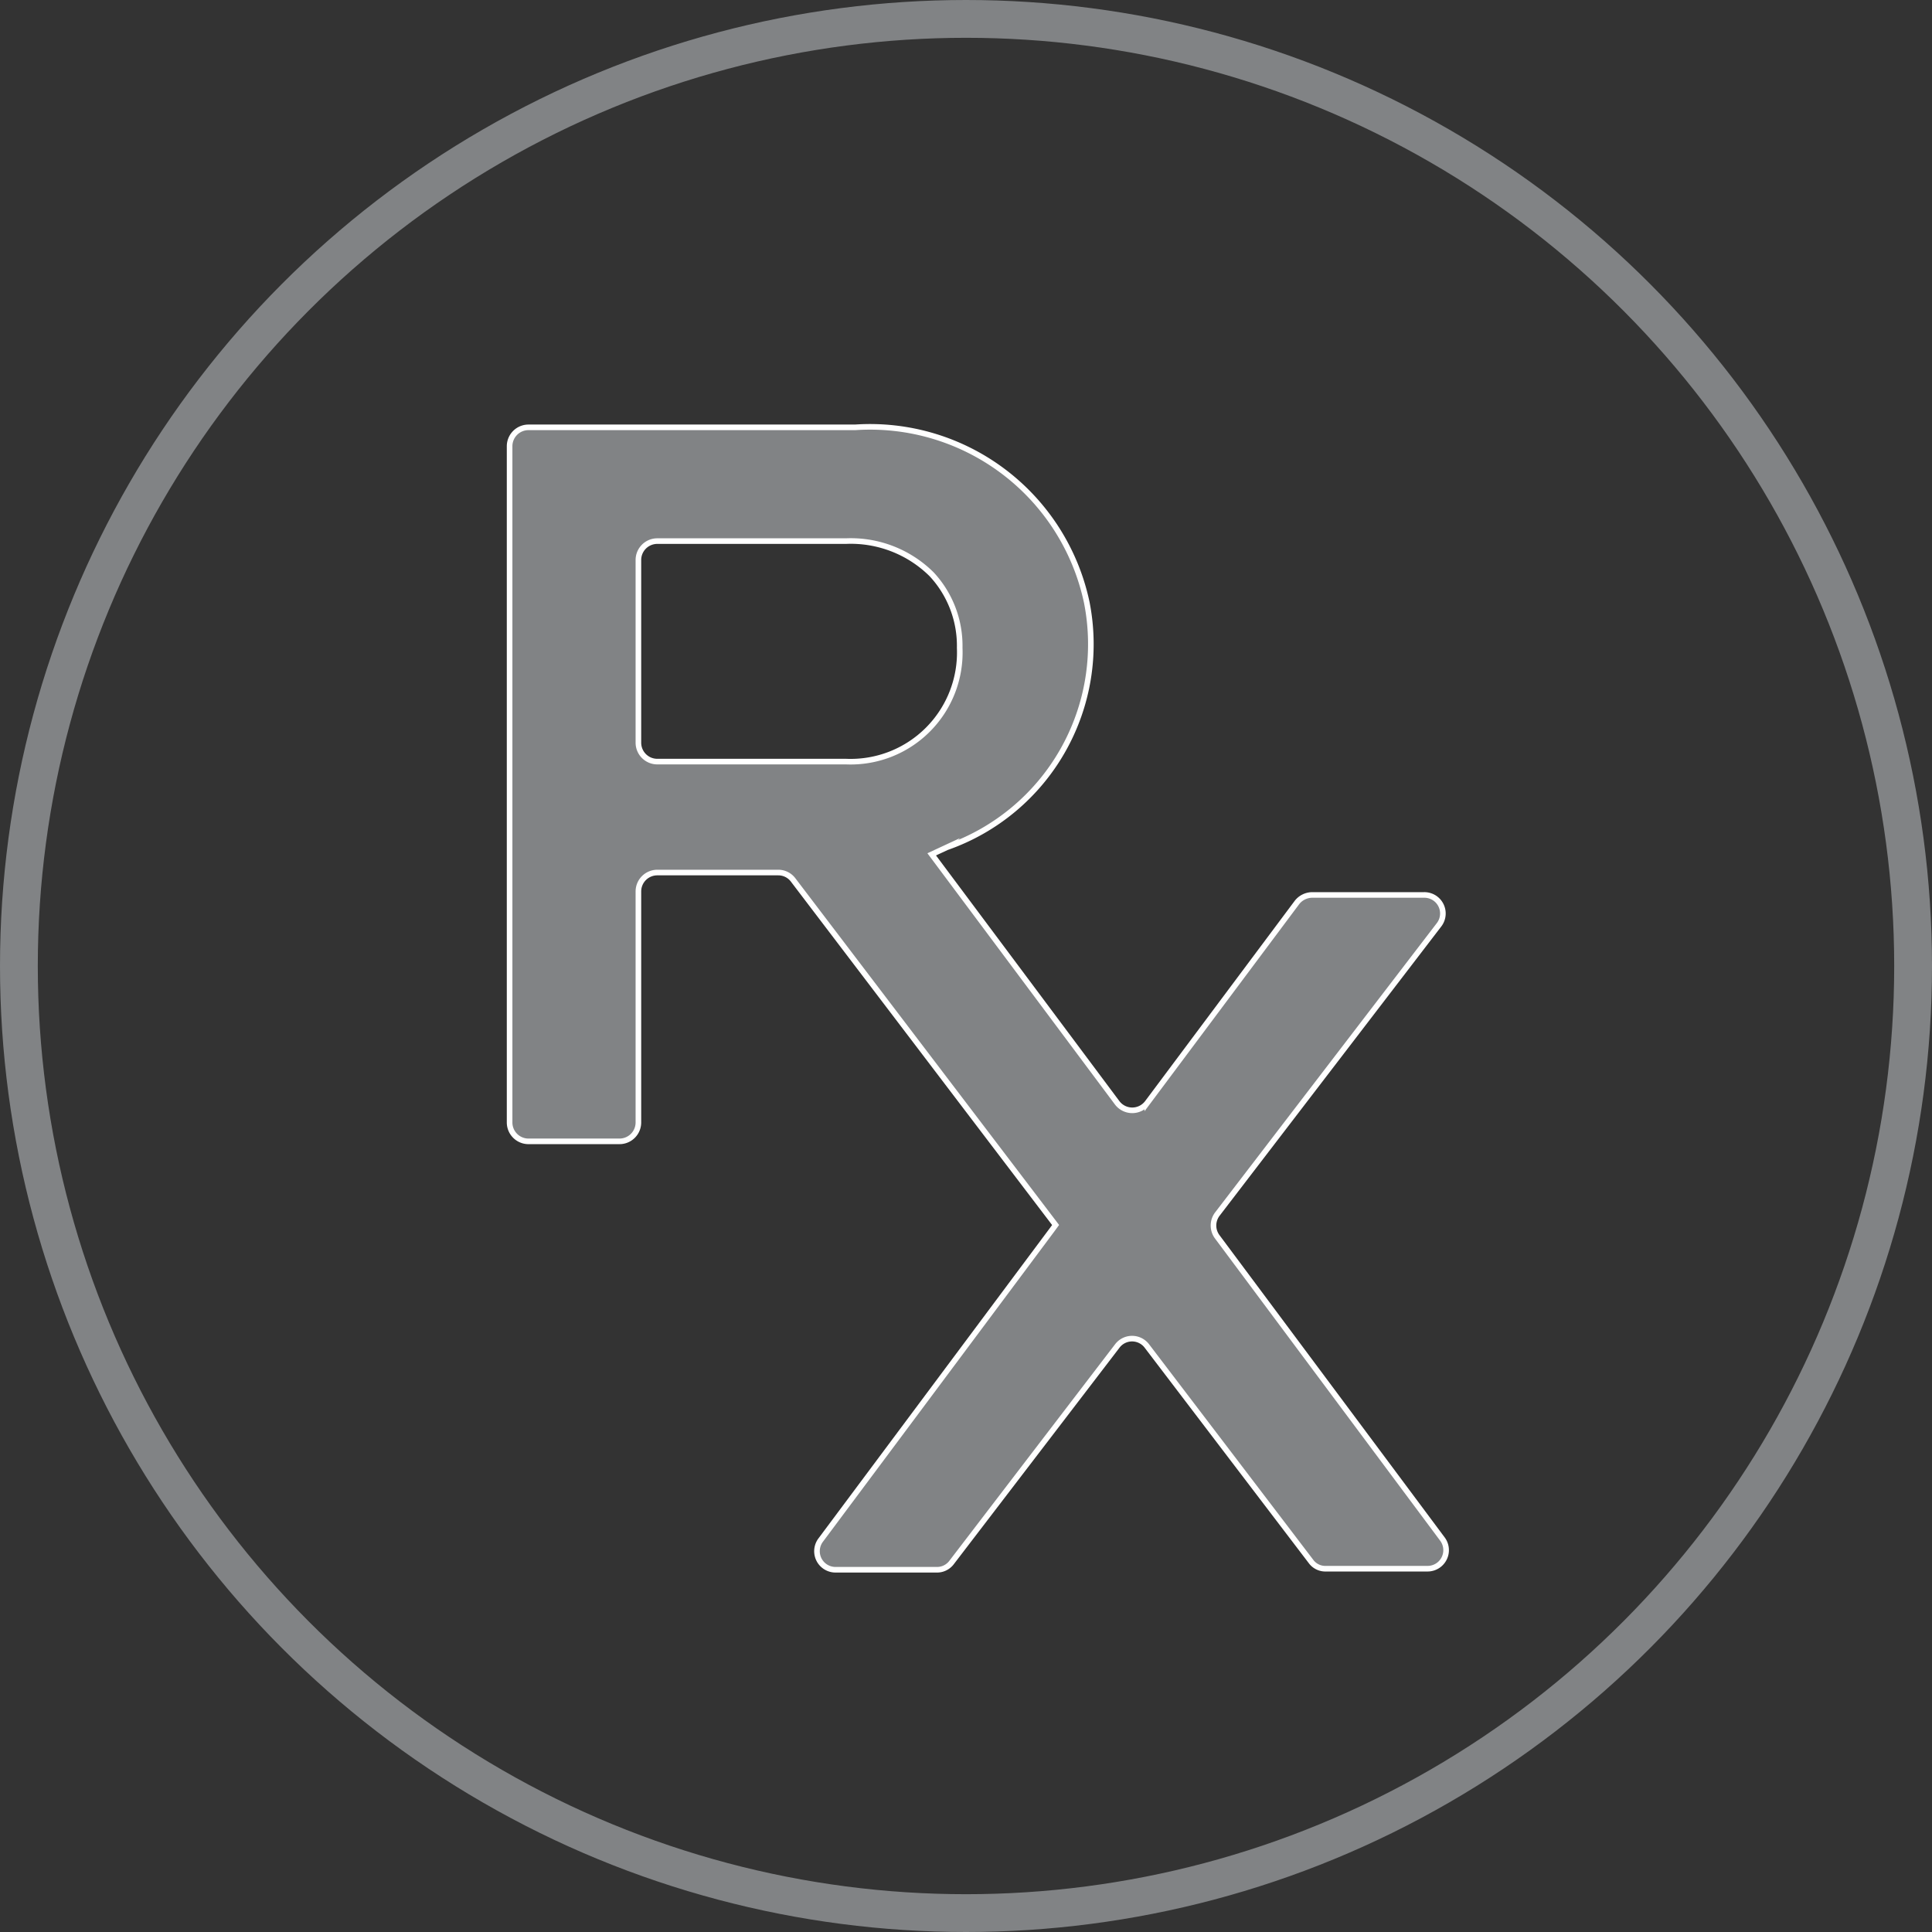 <svg viewBox="0 0 55.2 55.2" xmlns="http://www.w3.org/2000/svg"><rect x="0" y="0" width="55.2" height="55.2" fill="#333333" stroke="none"/><defs><style>.cls-1{fill:#818385;stroke:#fff;stroke-miterlimit:10;stroke-width:0.16px;}.cls-2{fill:none;stroke:#818385;stroke-linecap:round;stroke-linejoin:round;stroke-width:1.08px;}</style></defs><g data-name="Layer 2" id="Layer_2"><g data-name="Layer 1" id="Layer_1-2"><path d="M37.89,44.82h2.89a.53.53,0,0,0,.43-.85l-6.43-8.63a.54.54,0,0,1,0-.65l6.33-8.26a.53.53,0,0,0-.43-.86H37.49a.56.56,0,0,0-.43.21l-4.28,5.73a.54.54,0,0,1-.86,0l-5.3-7.1.43-.2a6.15,6.15,0,0,0,4-7,6.33,6.33,0,0,0-6.62-5H15.09a.54.54,0,0,0-.53.54V32.07a.54.54,0,0,0,.53.54h2.62a.54.54,0,0,0,.53-.54v-6.6a.54.54,0,0,1,.54-.54h3.46a.53.53,0,0,1,.42.21L30.16,35l-.11.15L23.45,44a.53.53,0,0,0,.43.85h2.88a.52.52,0,0,0,.43-.21l4.73-6.18a.53.53,0,0,1,.85,0l4.7,6.17A.51.51,0,0,0,37.89,44.82ZM24.17,21.76H18.78a.54.54,0,0,1-.54-.54V16a.54.54,0,0,1,.54-.54h5.39a3.28,3.28,0,0,1,2.45.95,3,3,0,0,1,.8,2.1A3.12,3.12,0,0,1,24.17,21.76Z" class="cls-1"></path><circle r="27.06" cy="27.6" cx="27.6" class="cls-2"></circle></g></g></svg>